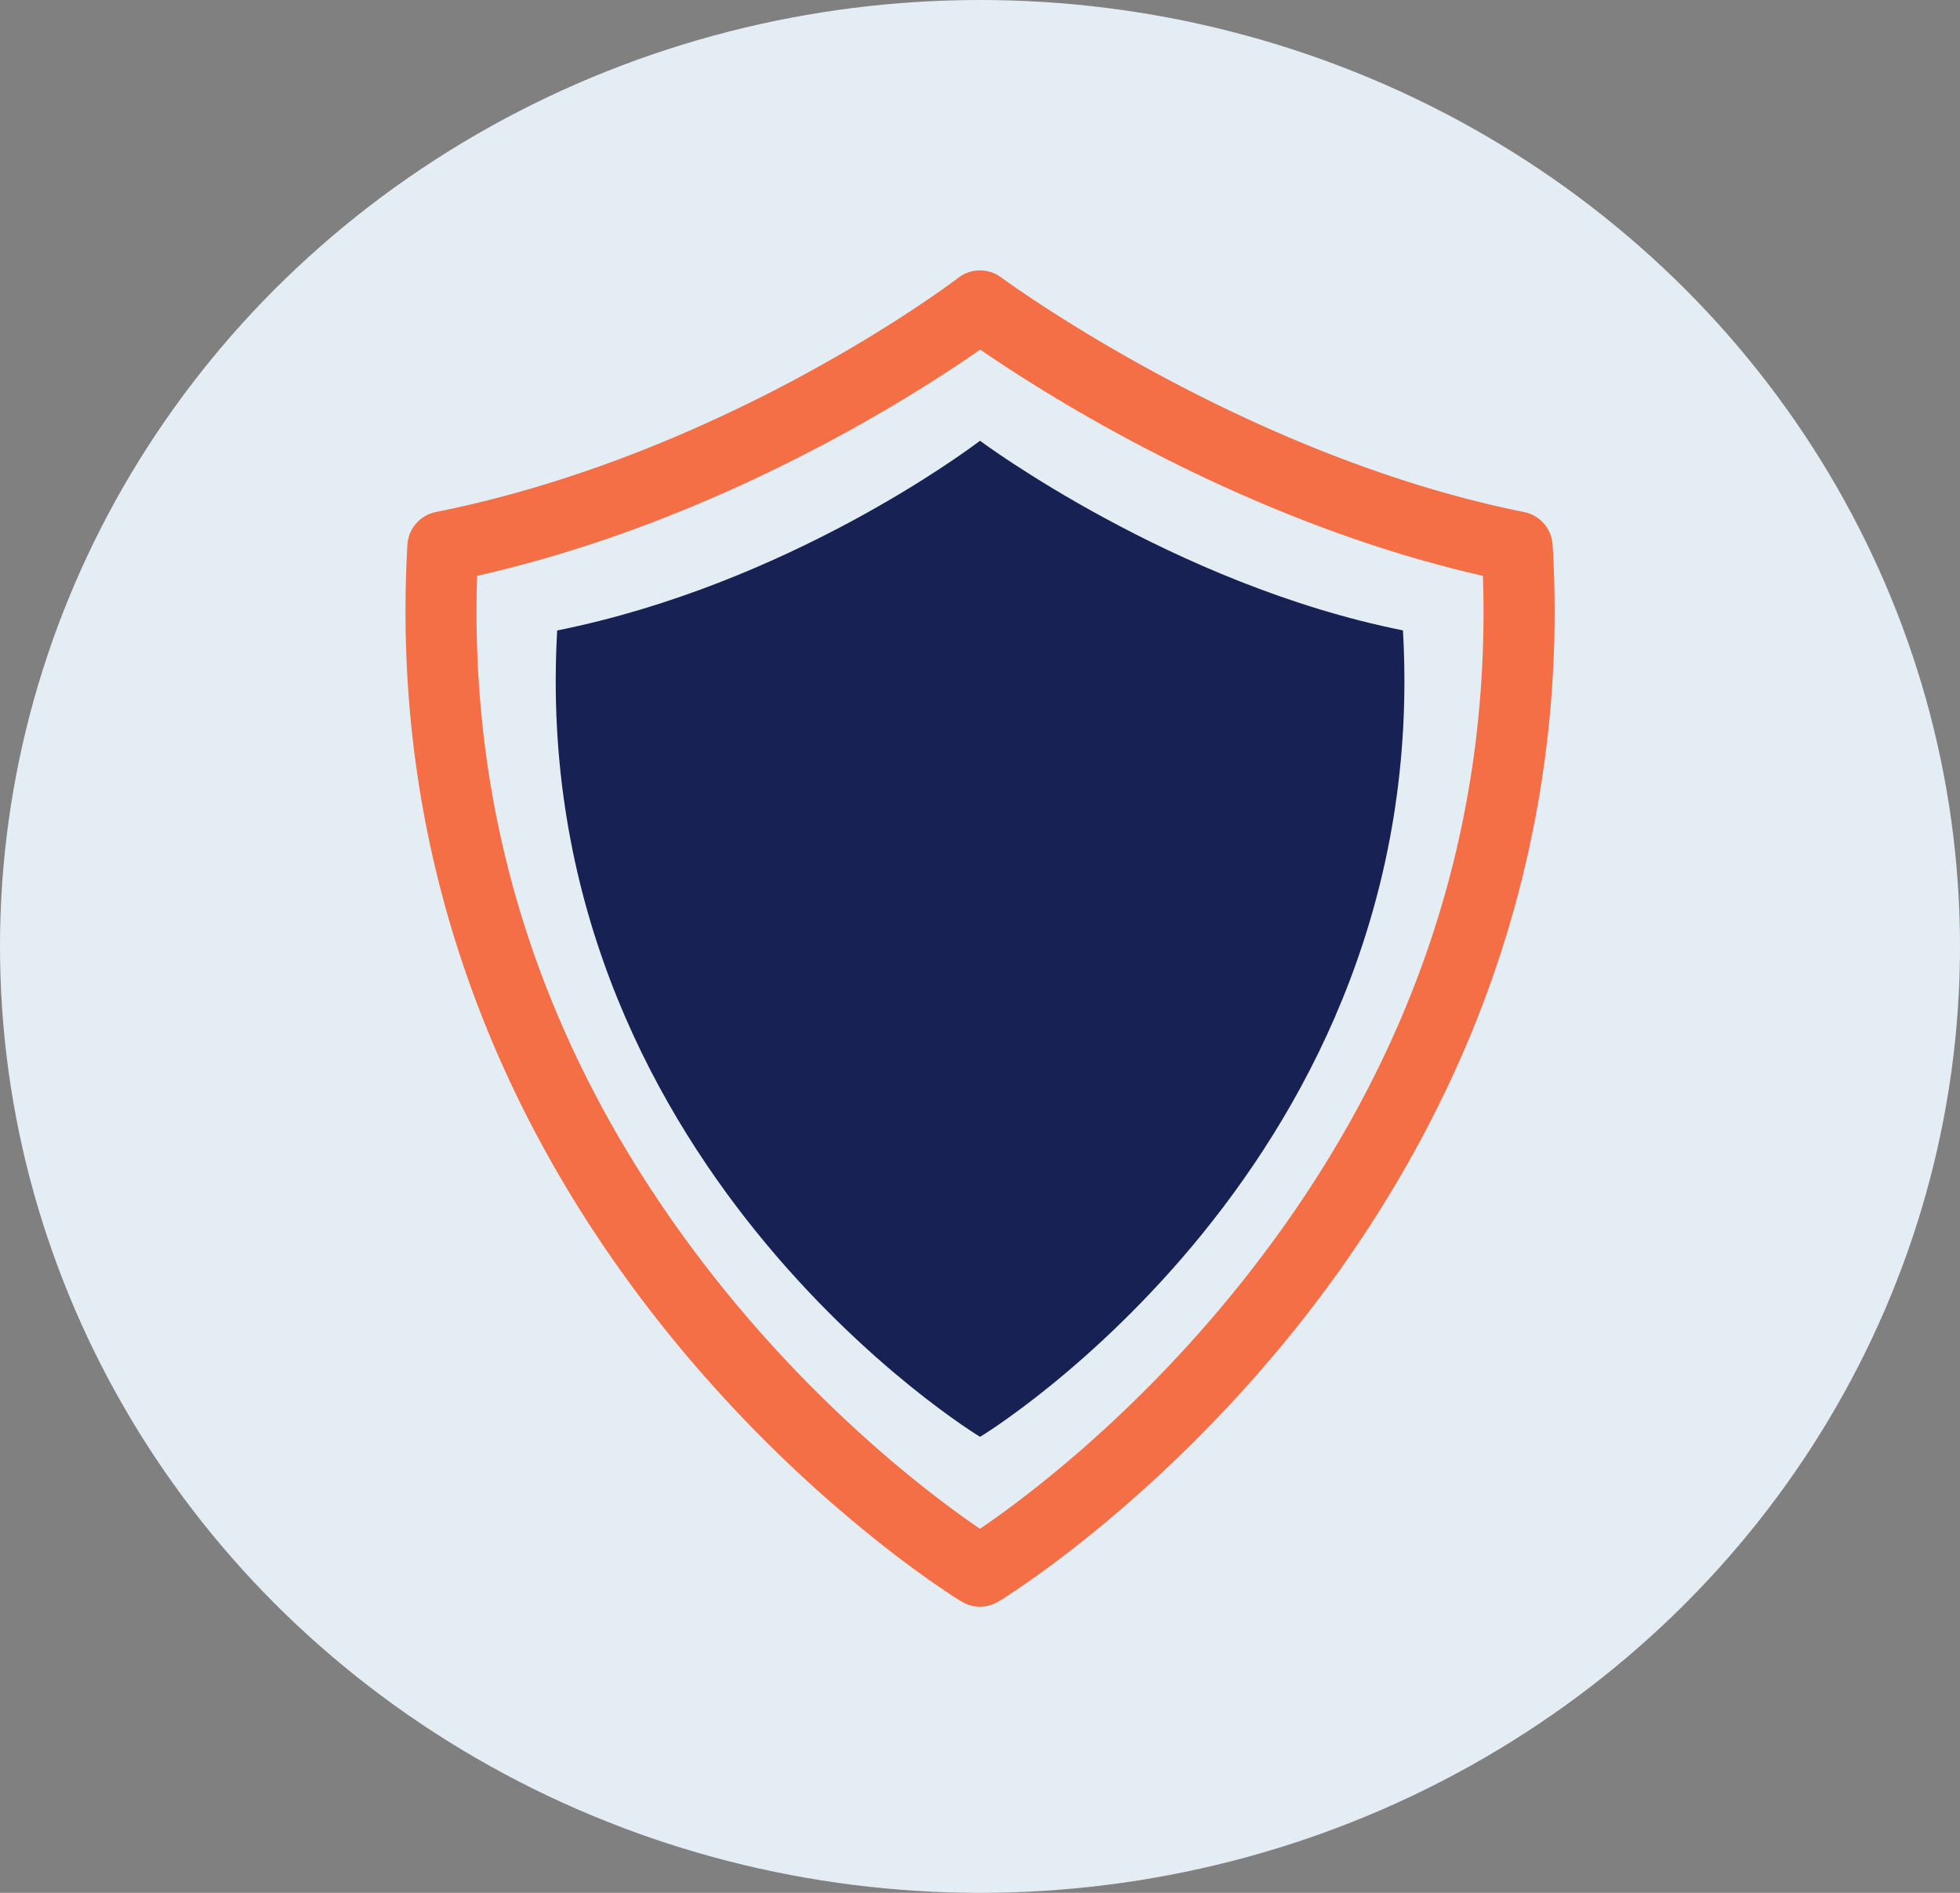 <svg width="29" height="28" fill="none" xmlns="http://www.w3.org/2000/svg"><rect width="100%" height="100%" fill="#808080" stroke="none"/><ellipse cx="14.5" cy="14" rx="14.5" ry="14" fill="#E5EDF4"/><path d="M14.5 6.52c-.193.147-2.85 2.124-6.256 2.806-.449 7.86 6.253 11.93 6.257 11.928.004.003 6.706-4.067 6.257-11.929C17.35 8.644 14.5 6.52 14.5 6.52z" fill="#172153"/><path d="M22.972 8.059a.526.526 0 00-.422-.485c-4.154-.832-7.7-3.444-7.736-3.47a.525.525 0 00-.632.003c-.14.107-3.473 2.615-7.732 3.467a.526.526 0 00-.422.485c-.34 5.974 2.462 10.271 4.873 12.824a19.988 19.988 0 002.308 2.092c.317.244.573.423.732.53.297.201.382.259.546.262h.02c.162 0 .26-.065.517-.238.139-.093.364-.249.645-.461.49-.37 1.247-.985 2.074-1.818 1.554-1.564 2.79-3.306 3.676-5.176a16.345 16.345 0 001.553-8.015zM18.37 18.97c-1.595 2-3.244 3.22-3.87 3.645-.626-.426-2.274-1.644-3.87-3.645-2.496-3.132-3.697-6.646-3.57-10.452 3.595-.812 6.504-2.69 7.443-3.347.952.656 3.91 2.546 7.438 3.347.126 3.806-1.074 7.321-3.571 10.452z" fill="#F56F46"/></svg>
